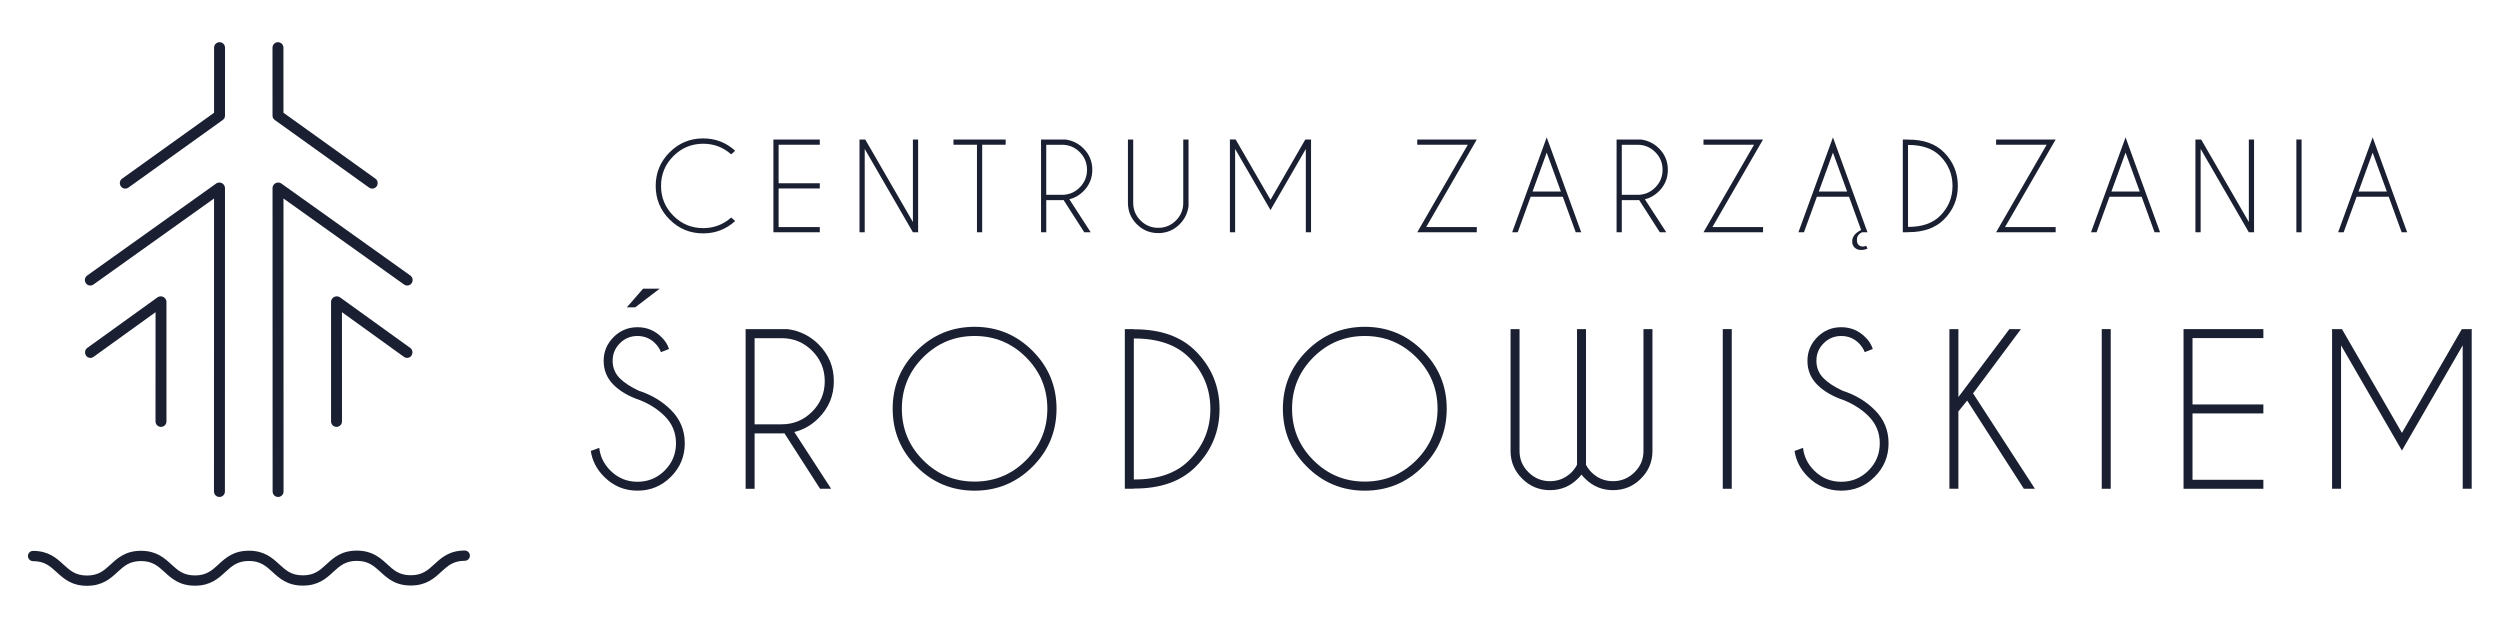 <?xml version="1.0" encoding="UTF-8"?>
<!-- Generator: Adobe Illustrator 27.4.1, SVG Export Plug-In . SVG Version: 6.00 Build 0)  -->
<svg xmlns="http://www.w3.org/2000/svg" xmlns:xlink="http://www.w3.org/1999/xlink" version="1.1" id="Warstwa_1" x="0px" y="0px" width="300px" height="75px" viewBox="0 0 300 75" style="enable-background:new 0 0 300 75;" xml:space="preserve">
<style type="text/css">
	.st0{fill:#1A2032;}
</style>
<g>
	<g>
		<g>
			<path class="st0" d="M87.745,26.1l0.473,0.424c-1.086,0.988-2.364,1.482-3.834,1.482     c-1.578,0-2.922-0.555-4.033-1.666s-1.667-2.456-1.667-4.033     c0-1.573,0.556-2.916,1.667-4.029c1.111-1.114,2.455-1.67,4.033-1.67     c1.471,0,2.749,0.494,3.834,1.482l-0.473,0.432     c-0.955-0.849-2.076-1.273-3.361-1.273c-1.397,0-2.589,0.494-3.577,1.482     c-0.988,0.988-1.482,2.18-1.482,3.577c0,1.401,0.494,2.596,1.482,3.584     c0.988,0.988,2.18,1.482,3.577,1.482     C85.669,27.373,86.789,26.948,87.745,26.1z"></path>
			<path class="st0" d="M98.375,16.74v0.626h-4.941v4.628h4.941v0.626h-4.941v4.628h4.941     v0.626h-5.567V16.74H98.375z"></path>
			<path class="st0" d="M103.14,16.74h0.689l5.72,9.903v-9.903h0.626v11.134h-0.626     L103.766,17.874v10h-0.626V16.74z"></path>
			<path class="st0" d="M117.862,17.366v10.508h-0.626V17.366h-2.819v-0.626h6.263v0.626     H117.862z"></path>
			<path class="st0" d="M127.631,24.005c-0.061,0.004-0.123,0.007-0.188,0.007h-1.893v3.862     h-0.626V16.74h2.923c0.849,0.116,1.571,0.471,2.164,1.065     c0.71,0.71,1.065,1.566,1.065,2.568c0,1.007-0.355,1.865-1.065,2.575     c-0.492,0.492-1.055,0.814-1.691,0.967l2.567,3.96h-0.773L127.631,24.005z      M125.549,17.373v6.006h1.893c0.826,0,1.532-0.293,2.119-0.88     c0.587-0.587,0.881-1.295,0.881-2.126c0-0.831-0.294-1.538-0.881-2.123     c-0.587-0.584-1.293-0.877-2.119-0.877H125.549z"></path>
			<path class="st0" d="M141.991,16.74h0.633v8.003c-0.116,0.849-0.471,1.571-1.065,2.164     c-0.709,0.71-1.566,1.065-2.567,1.065c-1.007,0-1.865-0.355-2.575-1.065     c-0.71-0.71-1.065-1.566-1.065-2.568v-7.599h0.633v7.599     c0,0.826,0.294,1.532,0.881,2.119s1.295,0.881,2.126,0.881     s1.538-0.294,2.122-0.881c0.584-0.587,0.877-1.293,0.877-2.119V16.74z"></path>
			<path class="st0" d="M148.279,16.74l4.182,7.237l4.175-7.237h0.717l-0.028,0.049     v11.086h-0.627V17.874l-4.237,7.335l-4.246-7.335v10h-0.626V16.788     l-0.028-0.049H148.279z"></path>
			<path class="st0" d="M176.137,17.366h-6.068v-0.626h7.147l-6.075,10.508h6.075v0.626     h-7.147L176.137,17.366z"></path>
			<path class="st0" d="M187.534,23.608h-3.856l-1.551,4.266h-0.668l4.147-11.392     l4.142,11.392h-0.661L187.534,23.608z M187.305,22.982l-1.699-4.669l-1.698,4.669     H187.305z"></path>
			<path class="st0" d="M196.697,24.005c-0.061,0.004-0.123,0.007-0.188,0.007h-1.893v3.862     h-0.626V16.74h2.923c0.849,0.116,1.571,0.471,2.164,1.065     c0.71,0.71,1.065,1.566,1.065,2.568c0,1.007-0.355,1.865-1.065,2.575     c-0.492,0.492-1.055,0.814-1.691,0.967l2.567,3.96h-0.773L196.697,24.005z      M194.616,17.373v6.006h1.893c0.826,0,1.532-0.293,2.119-0.88     c0.587-0.587,0.881-1.295,0.881-2.126c0-0.831-0.294-1.538-0.881-2.123     c-0.587-0.584-1.293-0.877-2.119-0.877H194.616z"></path>
			<path class="st0" d="M210.486,17.366h-6.068v-0.626h7.147l-6.075,10.508h6.075v0.626     h-7.147L210.486,17.366z"></path>
			<path class="st0" d="M223.331,27.589l-1.448-3.981h-3.856l-1.551,4.266h-0.668     l4.147-11.392l4.141,11.392h-0.661c-0.348,0.176-0.546,0.413-0.591,0.71     c-0.01,0.084-0.014,0.162-0.014,0.237c0,0.223,0.051,0.394,0.153,0.515     c0.139,0.167,0.325,0.251,0.557,0.251c0.139,0,0.273-0.033,0.403-0.097     l0.153,0.348c-0.26,0.107-0.517,0.16-0.773,0.16     c-0.339,0-0.61-0.114-0.814-0.341c-0.162-0.181-0.244-0.404-0.244-0.668     c0-0.065,0.004-0.132,0.014-0.202C222.344,28.326,222.695,27.927,223.331,27.589z      M221.653,22.982l-1.699-4.669l-1.698,4.669H221.653z"></path>
			<path class="st0" d="M228.963,16.753h0.049c1.832,0,3.252,0.506,4.259,1.517     c1.113,1.118,1.67,2.464,1.67,4.036c0,1.577-0.557,2.923-1.67,4.036     c-1.007,1.011-2.427,1.517-4.259,1.517h-0.049v0.014h-0.626V16.74h0.626V16.753z      M228.963,17.394v9.833h0.049c1.651,0,2.92-0.445,3.807-1.336     c0.988-0.988,1.482-2.183,1.482-3.584c0-1.397-0.494-2.591-1.482-3.584     c-0.887-0.886-2.155-1.329-3.807-1.329H228.963z"></path>
			<path class="st0" d="M245.6,17.366h-6.068v-0.626h7.147l-6.075,10.508h6.075v0.626     h-7.147L245.6,17.366z"></path>
			<path class="st0" d="M256.996,23.608h-3.856l-1.551,4.266h-0.668L255.068,16.482     l4.141,11.392h-0.661L256.996,23.608z M256.767,22.982L255.068,18.312l-1.698,4.669     H256.767z"></path>
			<path class="st0" d="M263.451,16.74h0.689l5.721,9.903v-9.903h0.626v11.134h-0.626     L264.077,17.874v10h-0.626V16.74z"></path>
			<path class="st0" d="M276.19,16.74v11.134h-0.626V16.74H276.19z"></path>
			<path class="st0" d="M286.648,23.608h-3.856l-1.551,4.266h-0.668l4.147-11.392     l4.141,11.392h-0.661L286.648,23.608z M286.418,22.982l-1.699-4.669l-1.698,4.669     H286.418z"></path>
		</g>
		<g>
			<path class="st0" d="M76.858,48.042c-1.365-0.455-2.443-1.078-3.233-1.868     c-0.79-0.79-1.186-1.748-1.186-2.874c0-1.102,0.395-2.05,1.186-2.844     c0.79-0.794,1.749-1.191,2.874-1.191c1.118,0,2.075,0.395,2.874,1.186     c0.439,0.423,0.743,0.898,0.91,1.425l-0.97,0.383     c-0.144-0.391-0.379-0.75-0.707-1.078c-0.583-0.575-1.286-0.862-2.108-0.862     c-0.822,0-1.525,0.289-2.108,0.868c-0.583,0.579-0.874,1.283-0.874,2.113     c0,0.823,0.291,1.525,0.874,2.108c0.543,0.535,1.294,1.026,2.251,1.473     c1.533,0.495,2.822,1.265,3.868,2.311c1.109,1.101,1.664,2.435,1.664,3.999     c0,1.573-0.555,2.914-1.664,4.023c-1.11,1.11-2.447,1.665-4.012,1.665     s-2.902-0.558-4.011-1.676c-0.886-0.886-1.417-1.916-1.593-3.09l1.018-0.371     c0.112,1.038,0.555,1.944,1.329,2.718c0.902,0.902,1.988,1.353,3.257,1.353     c1.277,0,2.367-0.451,3.269-1.353c0.902-0.902,1.353-1.992,1.353-3.269     c0-1.269-0.451-2.355-1.353-3.257C78.977,49.144,78.008,48.514,76.858,48.042z      M79.157,34.643l-2.934,2.239h-1.006l1.952-2.239H79.157z"></path>
			<path class="st0" d="M94.133,51.994c-0.104,0.008-0.211,0.012-0.323,0.012h-3.257v6.646     h-1.078V39.492h5.029c1.461,0.2,2.702,0.81,3.724,1.832     c1.222,1.221,1.832,2.694,1.832,4.419c0,1.732-0.611,3.209-1.832,4.431     c-0.846,0.846-1.816,1.401-2.91,1.665l4.419,6.813h-1.329L94.133,51.994z      M90.552,40.582v10.334h3.257c1.421,0,2.637-0.504,3.646-1.515     c1.01-1.01,1.515-2.229,1.515-3.658s-0.505-2.646-1.515-3.652     c-1.01-1.006-2.225-1.509-3.646-1.509H90.552z"></path>
			<path class="st0" d="M123.903,42.097c1.919,1.92,2.881,4.237,2.881,6.951     c0,2.715-0.962,5.031-2.881,6.952c-1.92,1.92-4.237,2.88-6.952,2.88     s-5.031-0.96-6.951-2.88c-1.92-1.92-2.88-4.237-2.88-6.952     c0-2.714,0.96-5.031,2.88-6.951c1.92-1.92,4.237-2.88,6.951-2.88     S121.983,40.177,123.903,42.097z M116.952,40.319c-2.411,0-4.469,0.852-6.173,2.556     c-1.704,1.705-2.556,3.762-2.556,6.173c0,2.411,0.852,4.471,2.556,6.179     c1.704,1.708,3.762,2.563,6.173,2.563c2.411,0,4.469-0.854,6.173-2.563     c1.703-1.708,2.556-3.768,2.556-6.179c0-2.41-0.853-4.468-2.556-6.173     C121.42,41.171,119.362,40.319,116.952,40.319z"></path>
			<path class="st0" d="M136.059,39.516h0.083c3.154,0,5.596,0.87,7.329,2.61     c1.916,1.924,2.874,4.239,2.874,6.945c0,2.714-0.958,5.029-2.874,6.945     c-1.732,1.74-4.175,2.61-7.329,2.61h-0.083v0.024h-1.079V39.492h1.079V39.516z      M136.059,40.618v16.92h0.083c2.842,0,5.026-0.766,6.551-2.299     c1.7-1.7,2.551-3.756,2.551-6.167c0-2.403-0.85-4.458-2.551-6.167     c-1.525-1.525-3.708-2.287-6.551-2.287H136.059z"></path>
			<path class="st0" d="M170.727,42.097c1.92,1.92,2.881,4.237,2.881,6.951     c0,2.715-0.961,5.031-2.881,6.952c-1.92,1.92-4.237,2.88-6.951,2.88     c-2.714,0-5.031-0.96-6.951-2.88c-1.92-1.92-2.88-4.237-2.88-6.952     c0-2.714,0.96-5.031,2.88-6.951c1.92-1.92,4.238-2.88,6.951-2.88     C166.49,39.217,168.807,40.177,170.727,42.097z M163.776,40.319     c-2.41,0-4.469,0.852-6.172,2.556c-1.705,1.705-2.557,3.762-2.557,6.173     c0,2.411,0.852,4.471,2.557,6.179c1.704,1.708,3.762,2.563,6.172,2.563     c2.411,0,4.469-0.854,6.173-2.563c1.704-1.708,2.557-3.768,2.557-6.179     c0-2.41-0.853-4.468-2.557-6.173C168.244,41.171,166.187,40.319,163.776,40.319z"></path>
			<path class="st0" d="M189.242,55.778V39.492h1.078v16.286     c0.183,0.343,0.411,0.651,0.682,0.922c0.718,0.695,1.573,1.042,2.562,1.042     c0.99,0,1.847-0.353,2.569-1.06c0.722-0.707,1.083-1.559,1.083-2.557V39.492     h1.078v14.729c-0.023,1.245-0.483,2.315-1.377,3.209     c-0.926,0.926-2.044,1.389-3.353,1.389c-1.301,0-2.415-0.459-3.341-1.377     c-0.168-0.16-0.315-0.323-0.442-0.491c-0.128,0.168-0.276,0.331-0.443,0.491     c-0.926,0.918-2.041,1.377-3.341,1.377c-1.31,0-2.423-0.463-3.341-1.389     c-0.902-0.894-1.365-1.964-1.389-3.209V39.492h1.078v14.633     c0,0.998,0.361,1.85,1.084,2.557c0.723,0.707,1.578,1.06,2.568,1.06     c0.989,0,1.844-0.347,2.563-1.042C188.831,56.429,189.058,56.121,189.242,55.778z"></path>
			<path class="st0" d="M207.81,39.492v19.16h-1.078V39.492H207.81z"></path>
			<path class="st0" d="M221.312,48.042c-1.365-0.455-2.443-1.078-3.233-1.868     c-0.79-0.79-1.186-1.748-1.186-2.874c0-1.102,0.395-2.05,1.186-2.844     c0.79-0.794,1.748-1.191,2.873-1.191c1.118,0,2.076,0.395,2.874,1.186     c0.439,0.423,0.742,0.898,0.91,1.425l-0.97,0.383     c-0.145-0.391-0.38-0.75-0.707-1.078c-0.583-0.575-1.286-0.862-2.108-0.862     s-1.525,0.289-2.107,0.868c-0.583,0.579-0.874,1.283-0.874,2.113     c0,0.823,0.291,1.525,0.874,2.108c0.542,0.535,1.293,1.026,2.251,1.473     c1.533,0.495,2.822,1.265,3.868,2.311c1.11,1.101,1.665,2.435,1.665,3.999     c0,1.573-0.555,2.914-1.665,4.023c-1.11,1.11-2.447,1.665-4.012,1.665     c-1.565,0-2.902-0.558-4.012-1.676c-0.886-0.886-1.417-1.916-1.592-3.09     l1.018-0.371c0.112,1.038,0.555,1.944,1.329,2.718     c0.902,0.902,1.988,1.353,3.257,1.353c1.277,0,2.367-0.451,3.27-1.353     c0.902-0.902,1.352-1.992,1.352-3.269c0-1.269-0.451-2.355-1.352-3.257     C223.432,49.144,222.461,48.514,221.312,48.042z"></path>
			<path class="st0" d="M235.007,49.371v9.281h-1.079V39.492h1.079v8.155l6.119-8.155h1.389     l-5.748,7.712l7.424,11.448h-1.329l-6.801-10.586L235.007,49.371z"></path>
			<path class="st0" d="M253.287,39.492v19.16h-1.078V39.492H253.287z"></path>
			<path class="st0" d="M271.604,39.492v1.078h-8.502v7.963h8.502v1.078h-8.502v7.963h8.502     v1.078h-9.58V39.492H271.604z"></path>
			<path class="st0" d="M281.035,39.492l7.197,12.454l7.185-12.454h1.234l-0.048,0.084     v19.076h-1.078V41.444l-7.293,12.621l-7.305-12.621v17.208h-1.078V39.576     l-0.048-0.084H281.035z"></path>
		</g>
	</g>
	<g>
		<g>
			<path class="st0" d="M32.704,22.534c0.026-0.352,0.32-0.629,0.678-0.63     c0.061-0,0.12,0.008,0.176,0.023c0.059,0.014,0.12,0.037,0.173,0.073     c0.031,0.018,15.508,11.061,15.508,11.061c0.369,0.277,0.312,0.698,0.158,0.923     c-0.192,0.281-0.595,0.385-0.916,0.153L34.017,23.818l0.01,35.161     c0,0.363-0.294,0.657-0.656,0.657c-0.363,0-0.657-0.294-0.657-0.656     l-0.01-36.438C32.704,22.539,32.704,22.537,32.704,22.534z"></path>
			<path class="st0" d="M32.699,5.721c-0-0.363,0.294-0.657,0.656-0.657     c0.363-0,0.657,0.294,0.657,0.656l0.002,7.81l11.035,7.908     c0.295,0.211,0.358,0.616,0.153,0.916c-0.192,0.281-0.595,0.385-0.916,0.153     l-11.284-8.086c-0.185-0.135-0.299-0.3-0.299-0.523     C32.703,13.894,32.699,5.721,32.699,5.721z"></path>
			<path class="st0" d="M39.726,36.177c0.037-0.347,0.331-0.617,0.687-0.617     c0.133-0,0.256,0.037,0.362,0.102c0.026,0.016,8.453,6.087,8.453,6.087     c0.295,0.211,0.341,0.605,0.153,0.916c-0.117,0.194-0.514,0.445-0.916,0.15     l-7.43-5.354l0.004,13.107c0,0.363-0.294,0.657-0.656,0.657     c-0.363,0-0.657-0.294-0.657-0.656     C39.727,50.567,39.724,36.201,39.726,36.177z"></path>
		</g>
		<path class="st0" d="M55.77,66.062c-1.86,0.002-2.813,0.875-3.653,1.648    c-0.77,0.709-1.437,1.319-2.822,1.32c-1.384,0.001-2.051-0.607-2.823-1.315    c-0.841-0.772-1.796-1.643-3.655-1.642s-2.813,0.875-3.652,1.648    c-0.771,0.709-1.437,1.319-2.821,1.32c-1.384,0.001-2.051-0.607-2.823-1.315    c-0.841-0.772-1.796-1.643-3.655-1.642c-1.861,0.002-2.812,0.875-3.651,1.648    c-0.77,0.709-1.437,1.319-2.822,1.32c-1.382,0.001-2.05-0.607-2.822-1.315    c-0.841-0.772-1.796-1.643-3.655-1.642c-1.861,0.002-2.811,0.875-3.651,1.648    c-0.772,0.709-1.439,1.319-2.822,1.32s-2.051-0.607-2.823-1.315    c-0.841-0.772-1.796-1.643-3.654-1.642c-0.34,0-0.615,0.276-0.615,0.616    s0.276,0.615,0.616,0.615c1.376-0.001,2.042,0.604,2.815,1.309    c0.849,0.778,1.8,1.65,3.662,1.648c1.863-0.002,2.813-0.875,3.652-1.648    c0.775-0.709,1.443-1.319,2.821-1.32c1.377-0.001,2.046,0.607,2.82,1.312    c0.844,0.775,1.799,1.647,3.657,1.645c1.863-0.002,2.813-0.875,3.652-1.648    c0.775-0.709,1.443-1.319,2.821-1.32c1.377-0.001,2.045,0.607,2.818,1.309    c0.847,0.778,1.799,1.65,3.66,1.648c1.86-0.002,2.813-0.875,3.653-1.648    c0.775-0.709,1.443-1.319,2.821-1.32c1.377-0.001,2.045,0.607,2.818,1.309    c0.847,0.778,1.799,1.65,3.66,1.648c1.86-0.002,2.813-0.875,3.652-1.648    c0.774-0.709,1.443-1.319,2.822-1.32c0.34-0,0.615-0.276,0.615-0.616    S56.11,66.062,55.77,66.062z"></path>
		<g>
			<path class="st0" d="M26.997,22.534c-0.026-0.352-0.32-0.629-0.678-0.63     c-0.061-0-0.12,0.008-0.176,0.023c-0.059,0.014-0.12,0.037-0.173,0.073     c-0.031,0.018-15.508,11.061-15.508,11.061c-0.369,0.277-0.312,0.698-0.158,0.923     c0.192,0.281,0.595,0.385,0.916,0.153l14.465-10.319l-0.01,35.161     c-0,0.363,0.294,0.657,0.656,0.657c0.363,0,0.657-0.294,0.657-0.656     l0.01-36.438C26.998,22.539,26.997,22.537,26.997,22.534z"></path>
			<path class="st0" d="M27.003,5.721c0-0.363-0.294-0.657-0.656-0.657     c-0.363-0-0.657,0.294-0.657,0.656l-0.002,7.81l-11.035,7.908     c-0.295,0.211-0.358,0.616-0.153,0.916c0.192,0.281,0.595,0.385,0.916,0.153     l11.284-8.086c0.185-0.135,0.299-0.3,0.299-0.523     C26.999,13.894,27.003,5.721,27.003,5.721z"></path>
			<path class="st0" d="M19.975,36.177c-0.037-0.347-0.331-0.617-0.687-0.617     c-0.133-0-0.256,0.037-0.362,0.102c-0.026,0.016-8.453,6.087-8.453,6.087     c-0.295,0.211-0.341,0.605-0.153,0.916c0.117,0.194,0.514,0.445,0.916,0.15     l7.43-5.354l-0.004,13.107c-0,0.363,0.294,0.657,0.656,0.657     c0.363,0,0.657-0.294,0.657-0.656C19.974,50.567,19.978,36.201,19.975,36.177z"></path>
		</g>
	</g>
</g>
</svg>
